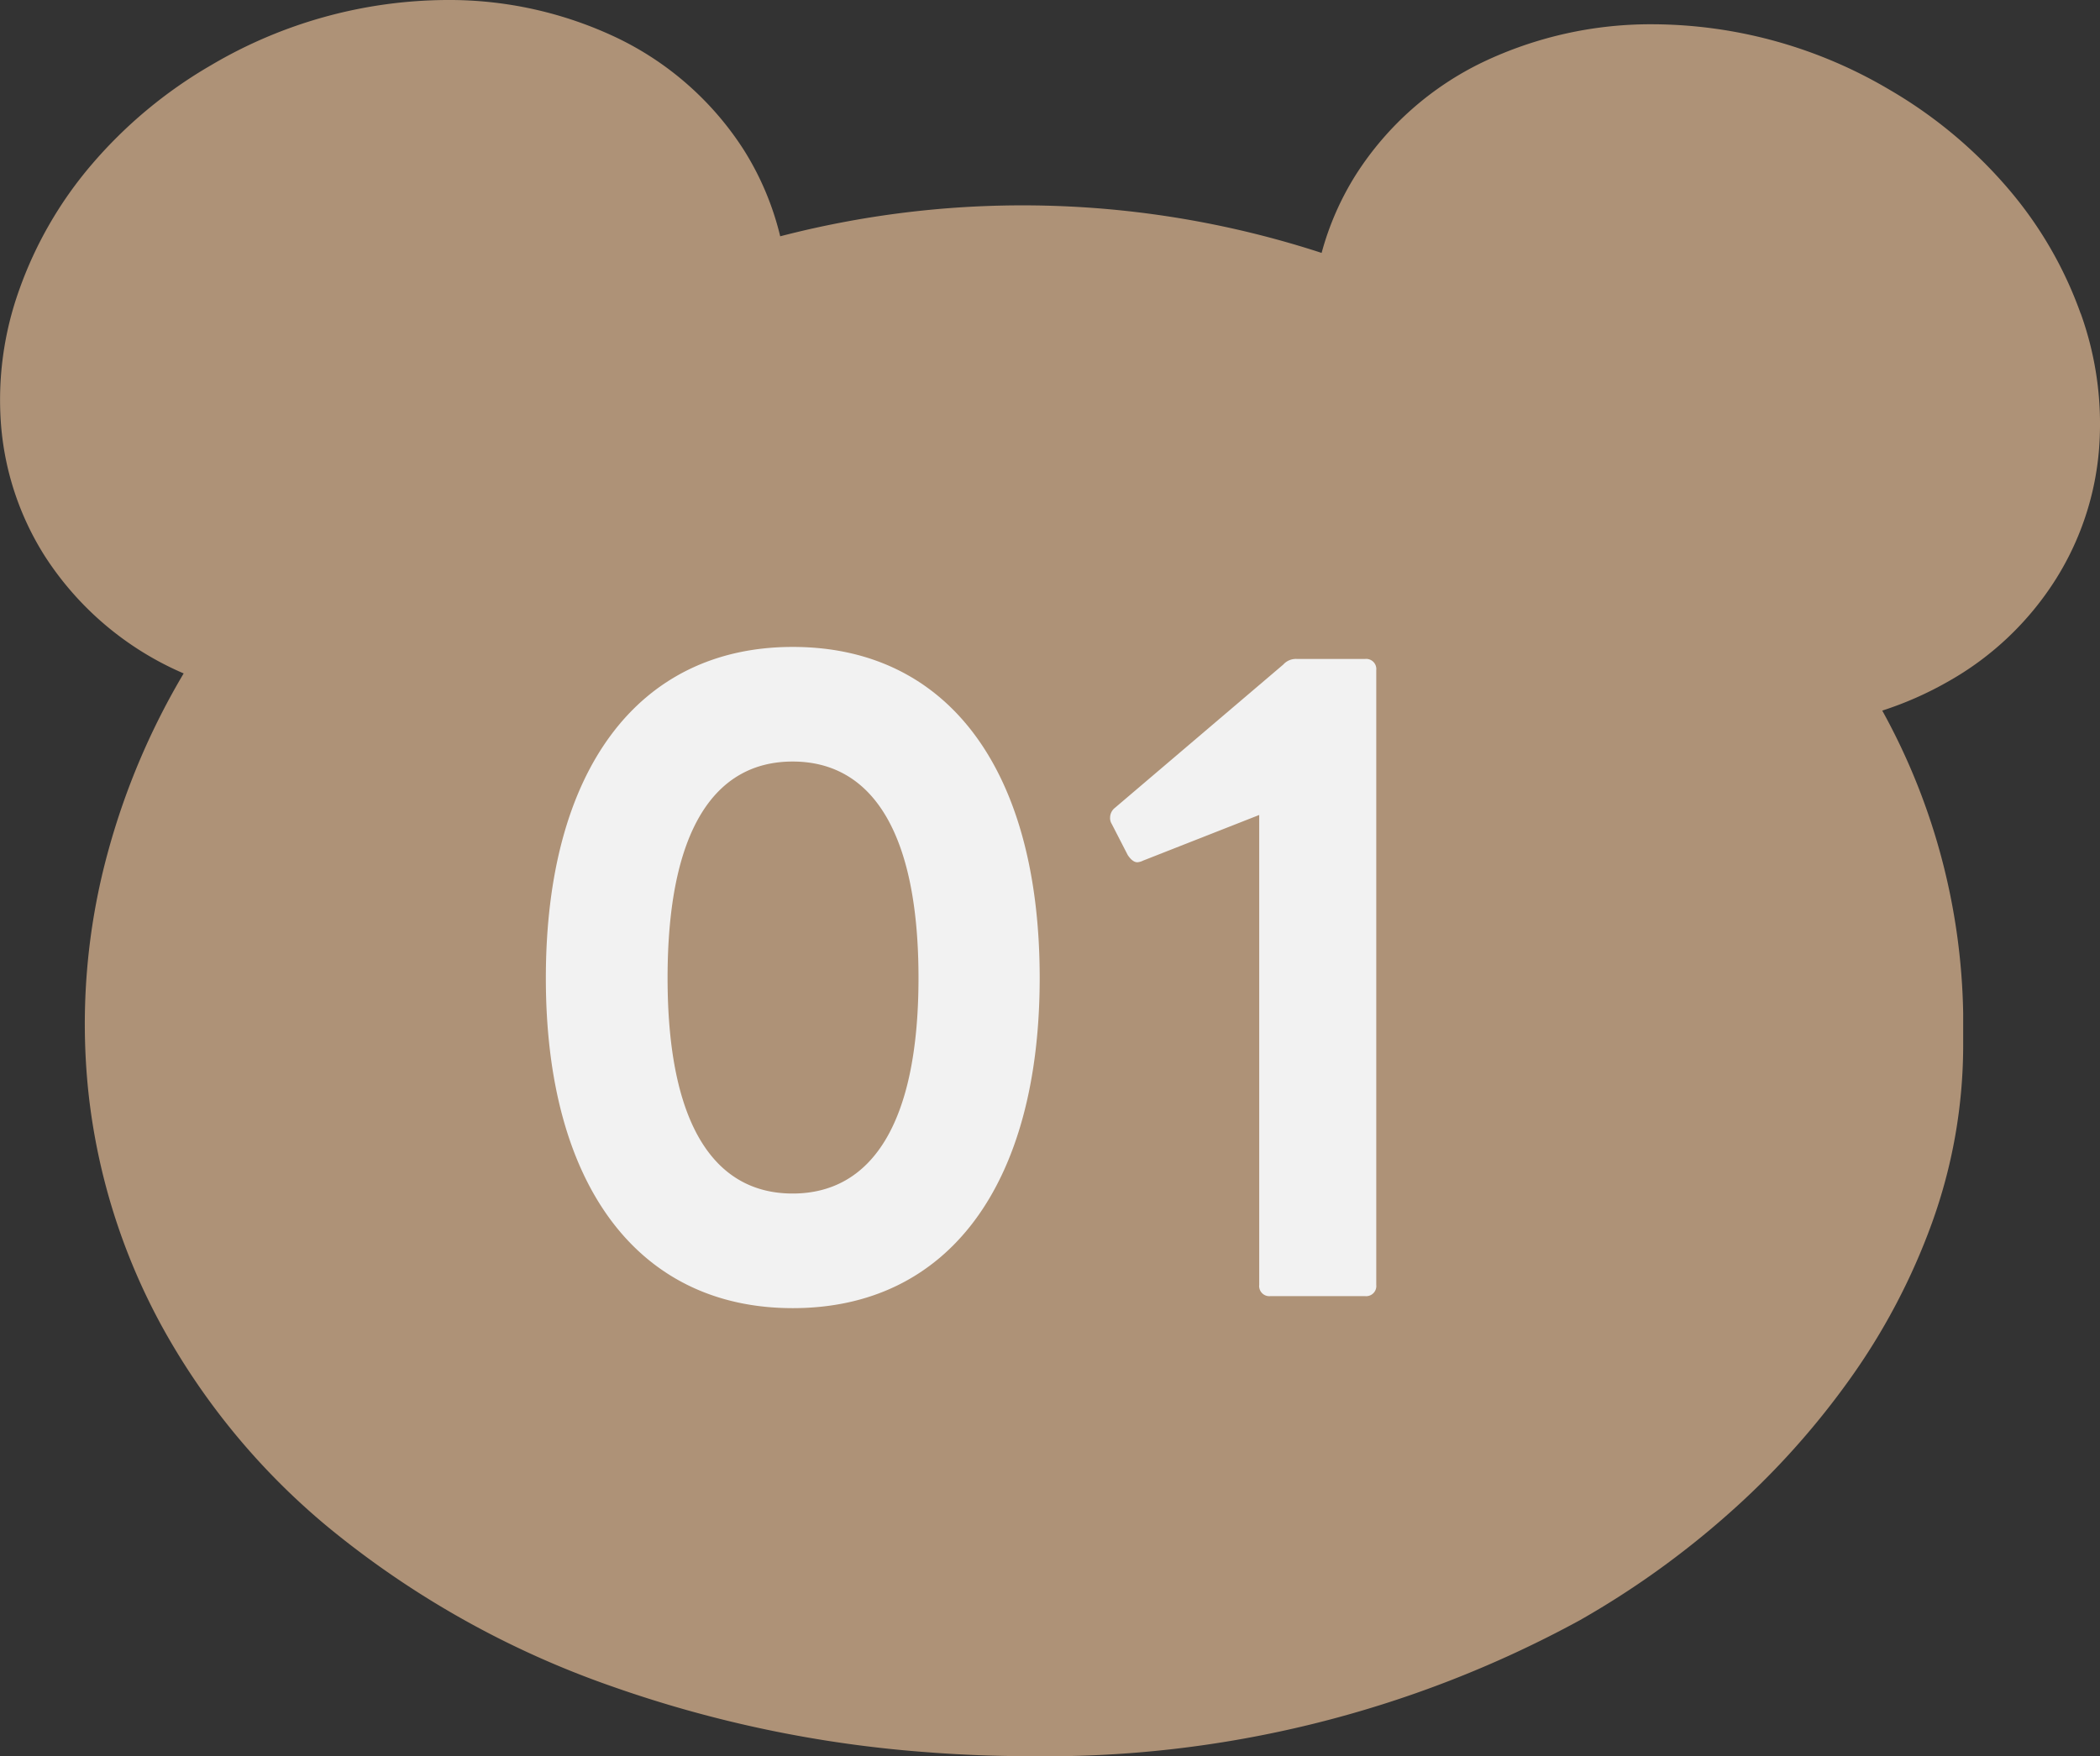<svg xmlns="http://www.w3.org/2000/svg" xmlns:xlink="http://www.w3.org/1999/xlink" width="47.151" height="39.443" viewBox="0 0 47.151 39.443">
  <rect x="0" y="0" width="47.151" height="39.443" fill="#333333" stroke="none"/>
  <defs>
    <clipPath id="clip-path">
      <rect id="長方形_38264" data-name="長方形 38264" width="47.151" height="39.443" fill="#ae9277"/>
    </clipPath>
  </defs>
  <g id="グループ_52531" data-name="グループ 52531" transform="translate(-25 -1138.557)">
    <g id="グループ_52482" data-name="グループ 52482" transform="translate(25 1138.557)">
      <g id="グループ_52479" data-name="グループ 52479" clip-path="url(#clip-path)">
        <path id="パス_16382" data-name="パス 16382" d="M46.716,7.041A8.9,8.9,0,0,0,45.1,4.249,10.341,10.341,0,0,0,42.416,2.01,10.5,10.5,0,0,0,37.126.545a8.763,8.763,0,0,0-3.818.844A6.956,6.956,0,0,0,30.452,3.91a6.445,6.445,0,0,0-.778,1.77,21.646,21.646,0,0,0-12.156-.373A6.476,6.476,0,0,0,16.7,3.366,6.953,6.953,0,0,0,13.843.845,8.761,8.761,0,0,0,10.026,0a10.5,10.5,0,0,0-5.29,1.466A10.335,10.335,0,0,0,2.054,3.7,8.893,8.893,0,0,0,.435,6.5a7.316,7.316,0,0,0-.412,3.04A6.449,6.449,0,0,0,1,12.479a6.983,6.983,0,0,0,3.124,2.645,16.18,16.18,0,0,0-1.682,3.944,14.626,14.626,0,0,0-.456,5.472A14.121,14.121,0,0,0,3.642,29.8a15.653,15.653,0,0,0,3.789,4.55,20.8,20.8,0,0,0,6.29,3.517,27.265,27.265,0,0,0,7.122,1.487c.755.058,1.518.087,2.27.087A25.027,25.027,0,0,0,35.47,36.389a19.658,19.658,0,0,0,3.309-2.365,17.924,17.924,0,0,0,2.729-3.015,14.542,14.542,0,0,0,1.871-3.546,11.764,11.764,0,0,0,.7-3.945v-.759a14.557,14.557,0,0,0-1.817-6.8,7.843,7.843,0,0,0,1.481-.654,6.8,6.8,0,0,0,2.407-2.283,6.449,6.449,0,0,0,.98-2.942,7.316,7.316,0,0,0-.412-3.04" transform="translate(0)" fill="#ae9277"/>
      </g>
    </g>
    <path id="パス_16765" data-name="パス 16765" d="M7.8,21.936c3.492,0,5.544-2.772,5.544-7.416,0-4.662-2.052-7.434-5.544-7.434-3.474,0-5.544,2.772-5.544,7.434C2.253,19.164,4.323,21.936,7.8,21.936ZM4.989,14.52c0-3.33,1.062-4.86,2.808-4.86s2.826,1.53,2.826,4.86c0,3.312-1.08,4.842-2.826,4.842S4.989,17.832,4.989,14.52Zm13.536,7.146h2.124a.228.228,0,0,0,.252-.252V7.608a.228.228,0,0,0-.252-.252h-1.53a.381.381,0,0,0-.306.126L15.033,10.7a.281.281,0,0,0-.108.216.242.242,0,0,0,.036.144l.36.7q.108.162.216.162a.334.334,0,0,0,.126-.036l2.61-1.026V21.414A.228.228,0,0,0,18.525,21.666Z" transform="translate(35 1146)" fill="#f2f2f2"/>
  </g>
</svg>
